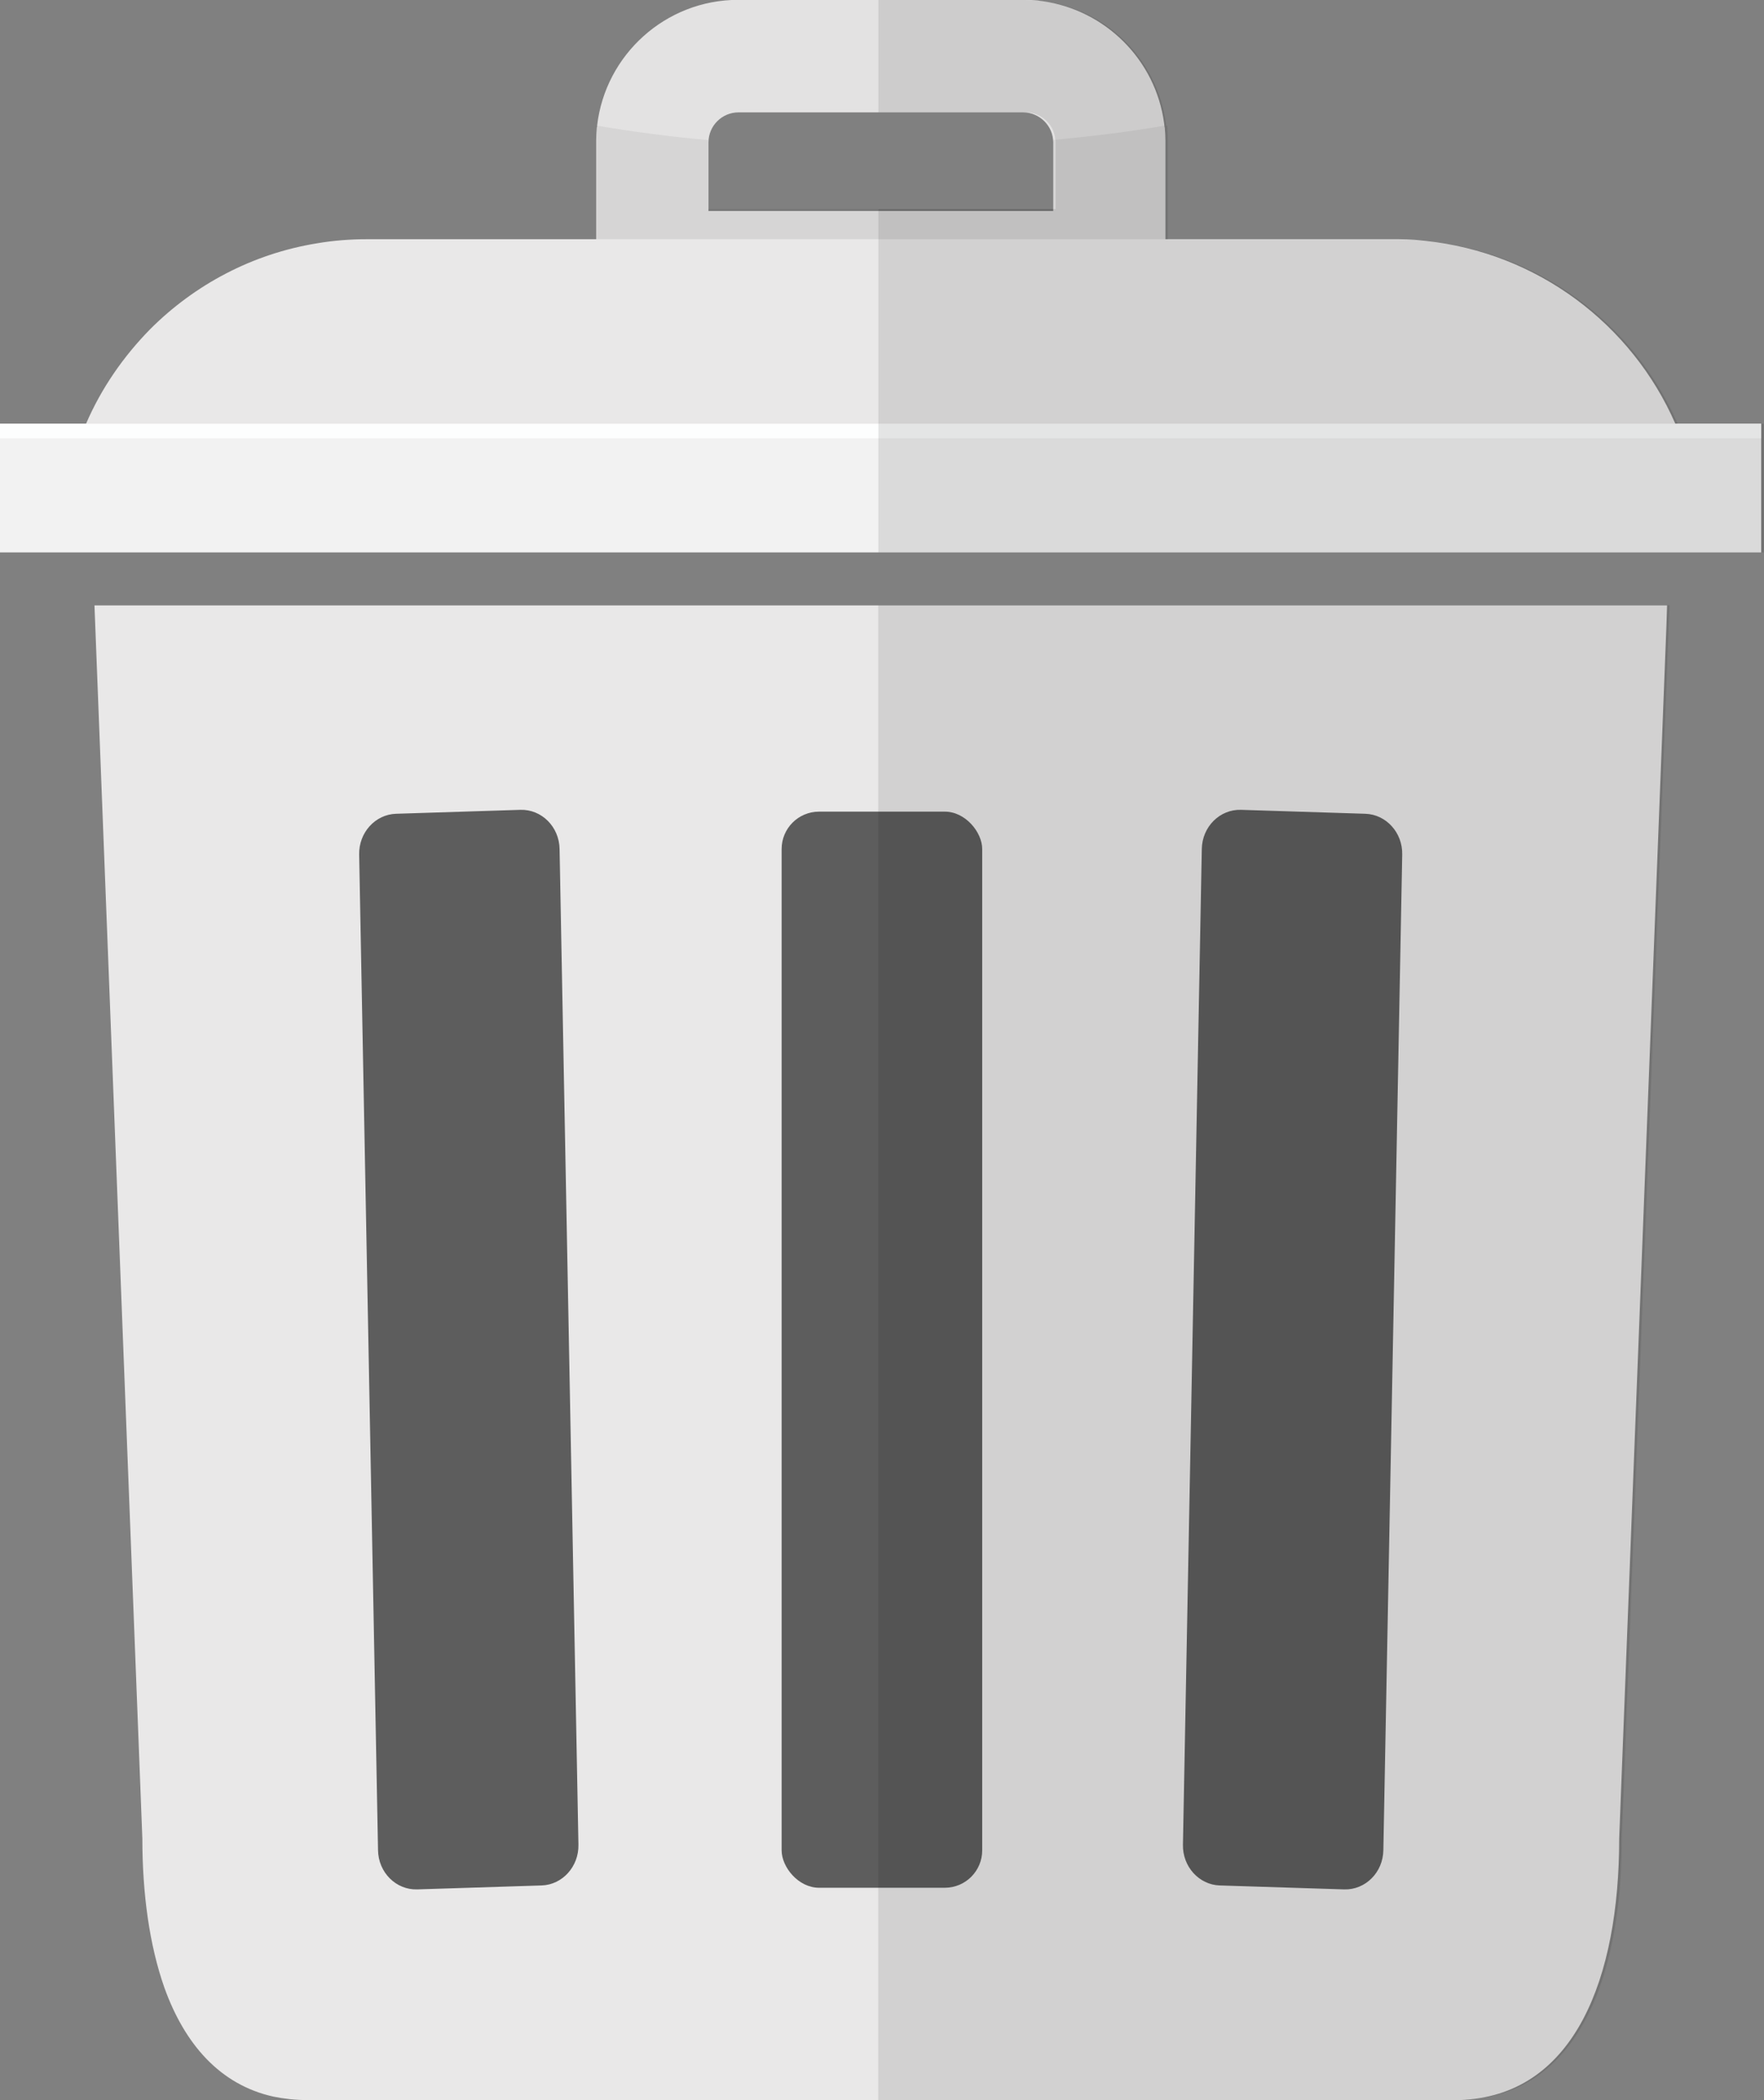 <?xml version="1.0" encoding="UTF-8"?><svg id="_レイヤー_2" xmlns="http://www.w3.org/2000/svg" viewBox="0 0 107.56 128"><rect x="0" y="0" width="107.56" height="128" fill="#808080" stroke="none"/><defs><style>.cls-1{fill:#5d5d5d;}.cls-2{fill:#fdfefe;}.cls-3{fill:#040000;}.cls-4{fill:#f2f2f2;}.cls-5{fill:#e3e2e2;}.cls-6{opacity:.06;}.cls-7{fill:#e9e8e8;}.cls-8{opacity:.1;}</style></defs><g id="_5"><path class="cls-5" d="M71.02,7.78s-.02-.08-.02-.12-.02-.1-.02-.16c-.52-3.85-3.58-6.9-7.43-7.43-.1-.02-.19-.02-.27-.04-.23-.02-.49-.04-.74-.04h-17.52c-4.45,0-8.11,3.36-8.61,7.66,0,.04,0,.08-.02.12-.02.25-.04.51-.04.78v11.14h34.71v-11.14c0-.27-.02-.53-.04-.78ZM45.02,6.85h17.37c.99,0,1.83.82,1.83,1.83v4.18h-21.02v-4.18c0-1.01.82-1.83,1.83-1.83Z"/><g class="cls-6"><path class="cls-3" d="M71.02,7.78v-.12h-.02c-2.12.37-4.36.64-6.65.86-.04.02-.1.02-.14.02v4.2h-21.02v-4.2c-2.35-.21-4.61-.51-6.79-.88h-.02v.12c-.02.25-.04.51-.04.78v11.03h34.71v-11.03c0-.27-.02-.53-.04-.78Z"/></g><path class="cls-7" d="M101.65,36.89l-.04,1.24-2.88,73.92c0,8.54-2.72,15.5-9.39,15.93-.16.02-.33.02-.51.02H18.71c-.72,0-1.4-.08-2.04-.21-3.25-.72-5.41-3.19-6.65-6.65-.91-2.59-1.34-5.72-1.34-9.08l-2.92-75.16h95.89Z"/><path class="cls-7" d="M103.73,33.33H3.68c0-1.05.08-2.08.25-3.09.19-1.22.53-2.41.95-3.54.12-.29.23-.58.37-.88.93-2.16,2.28-4.1,3.91-5.76,2.7-2.7,6.22-4.59,10.17-5.23.99-.17,2.02-.25,3.07-.25h62.89c.33,0,.66.02.99.04.21.02.41.04.6.06,6.86.7,12.62,5.08,15.27,11.14.14.29.25.58.35.88.8,2.06,1.23,4.3,1.23,6.63Z"/><rect class="cls-4" y="25.83" width="107.39" height="7.84"/><rect class="cls-2" y="25.83" width="107.39" height=".88"/><path class="cls-1" d="M24.15,49.6l7.58-.24c1.29-.04,2.37,1.03,2.39,2.39l1.15,60.68c.03,1.34-.98,2.45-2.25,2.49l-7.58.24c-1.29.04-2.37-1.03-2.39-2.39l-1.15-60.68c-.03-1.34.98-2.45,2.25-2.49Z"/><path class="cls-1" d="M83.25,49.6l-7.58-.24c-1.29-.04-2.37,1.03-2.39,2.39l-1.15,60.68c-.03,1.34.98,2.45,2.25,2.49l7.58.24c1.29.04,2.37-1.03,2.39-2.39l1.15-60.68c.03-1.34-.98-2.45-2.25-2.49Z"/><rect class="cls-1" x="47.66" y="49.47" width="12.23" height="65.59" rx="2.28" ry="2.28"/><g class="cls-8"><path class="cls-3" d="M101.81,36.89l-.06,1.38-2.86,73.78c0,8.6-2.74,15.6-9.55,15.93-.16.02-.33.02-.51.02h-35.28V36.89h48.25Z"/><path class="cls-3" d="M107.56,25.83v7.84h-54V12.74h10.81v-4.06c0-.06,0-.1-.02-.16-.06-.93-.86-1.67-1.81-1.67h-8.98V0h8.98c.25,0,.51.02.74.04.1,0,.17,0,.25.02.02,0,.02.02.02.02,3.97.45,7.08,3.62,7.56,7.56v.02h.06v.04c.02.27.04.56.04.86v6.03h14.08c.33,0,.66.02.99.04.21.02.41.04.6.06,6.92.62,12.76,5.04,15.42,11.14h5.25Z"/></g></g></svg>